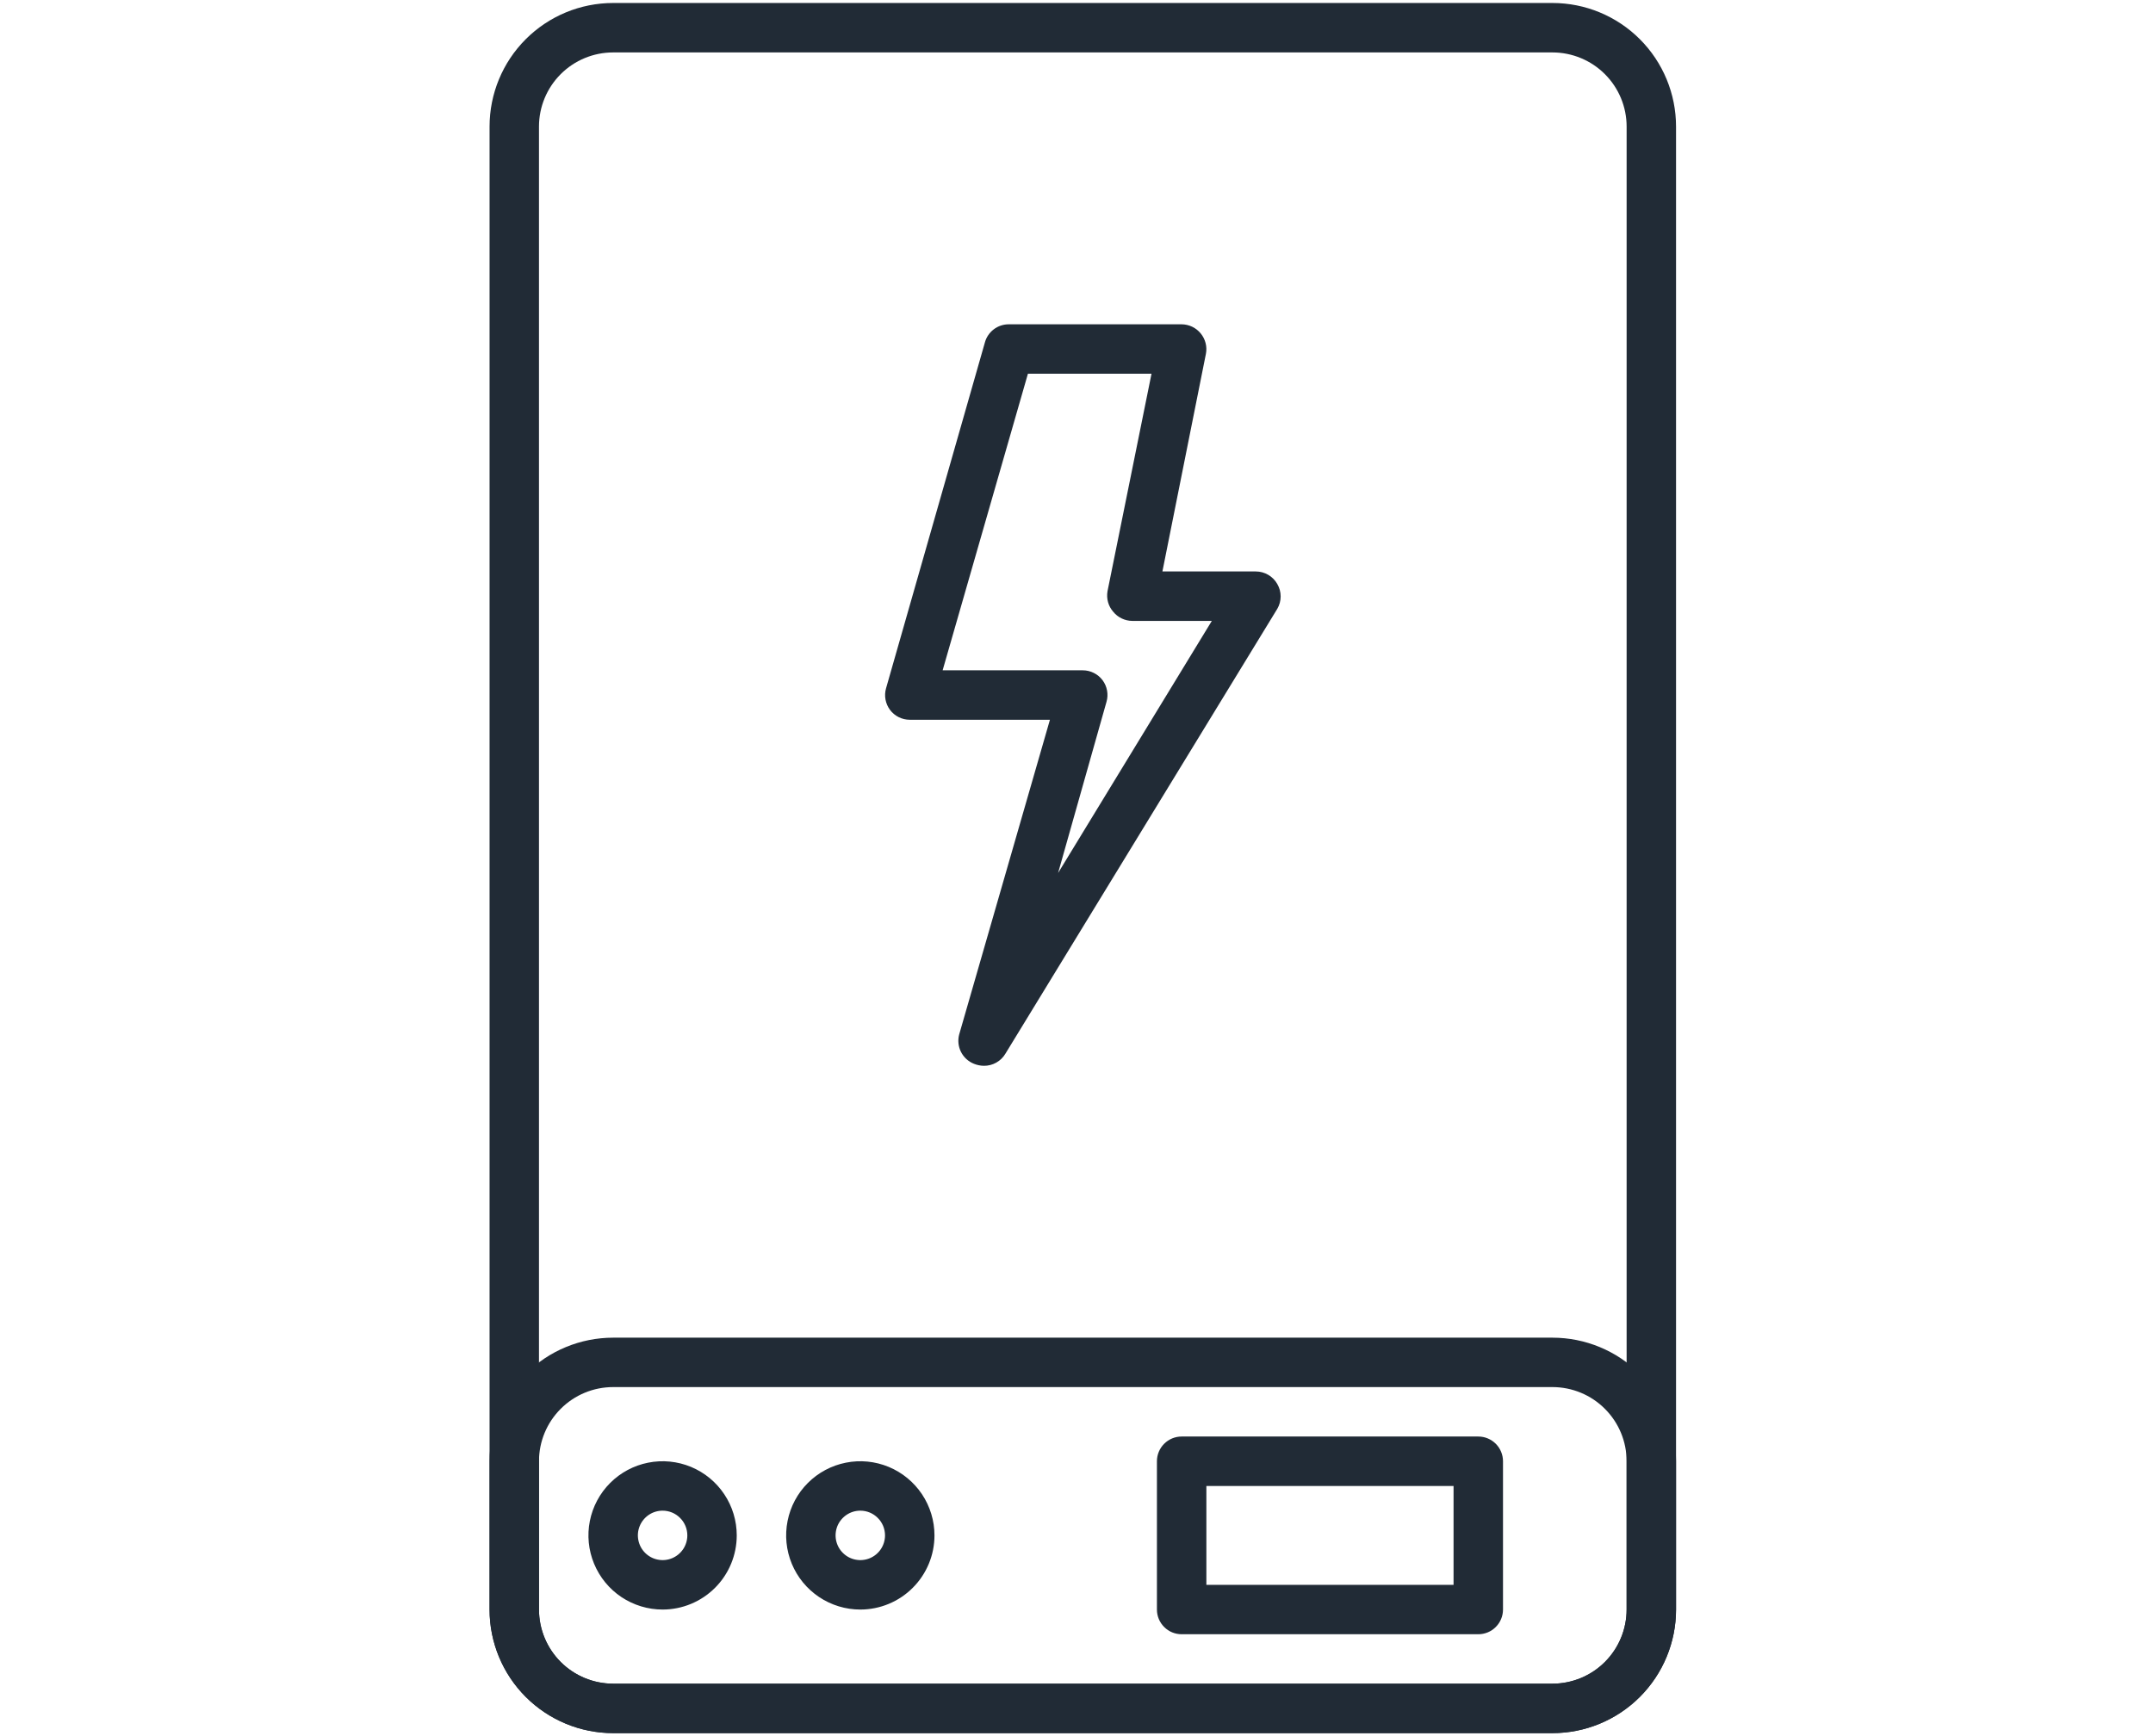 <?xml version="1.0" encoding="UTF-8"?>
<svg xmlns="http://www.w3.org/2000/svg" width="62" height="50" viewBox="0 0 62 50" fill="none">
  <g clip-path="url(#clip0_2472_19519)">
    <path d="M44.706 49.914H17.657C16.713 49.914 15.808 49.539 15.14 48.871C14.473 48.204 14.098 47.299 14.098 46.355V3.645C14.098 2.701 14.473 1.796 15.14 1.129C15.808 0.461 16.713 0.086 17.657 0.086H44.706C45.65 0.086 46.555 0.461 47.223 1.129C47.89 1.796 48.265 2.701 48.265 3.645V46.355C48.265 47.299 47.89 48.204 47.223 48.871C46.555 49.539 45.65 49.914 44.706 49.914ZM17.657 1.51C17.09 1.51 16.547 1.735 16.147 2.135C15.746 2.536 15.521 3.079 15.521 3.645V46.355C15.521 46.921 15.746 47.464 16.147 47.865C16.547 48.265 17.09 48.49 17.657 48.49H44.706C45.272 48.49 45.816 48.265 46.216 47.865C46.617 47.464 46.842 46.921 46.842 46.355V3.645C46.842 3.079 46.617 2.536 46.216 2.135C45.816 1.735 45.272 1.51 44.706 1.51H17.657Z" fill="#212B36"></path>
    <path d="M44.706 49.914H17.657C16.713 49.914 15.808 49.539 15.14 48.871C14.473 48.204 14.098 47.299 14.098 46.355V42.084C14.098 41.14 14.473 40.235 15.14 39.567C15.808 38.9 16.713 38.525 17.657 38.525H44.706C45.65 38.525 46.555 38.9 47.223 39.567C47.89 40.235 48.265 41.14 48.265 42.084V46.355C48.265 47.299 47.89 48.204 47.223 48.871C46.555 49.539 45.65 49.914 44.706 49.914ZM17.657 39.948C17.09 39.948 16.547 40.173 16.147 40.574C15.746 40.974 15.521 41.517 15.521 42.084V46.355C15.521 46.921 15.746 47.464 16.147 47.865C16.547 48.265 17.09 48.49 17.657 48.49H44.706C45.272 48.49 45.816 48.265 46.216 47.865C46.617 47.464 46.842 46.921 46.842 46.355V42.084C46.842 41.517 46.617 40.974 46.216 40.574C45.816 40.173 45.272 39.948 44.706 39.948H17.657Z" fill="#212B36"></path>
    <path d="M19.081 46.355C18.658 46.355 18.246 46.229 17.894 45.995C17.543 45.76 17.27 45.427 17.108 45.036C16.946 44.646 16.904 44.217 16.986 43.803C17.069 43.388 17.272 43.008 17.571 42.709C17.869 42.411 18.25 42.207 18.664 42.125C19.078 42.042 19.508 42.085 19.898 42.246C20.288 42.408 20.622 42.682 20.856 43.033C21.091 43.384 21.216 43.797 21.216 44.219C21.216 44.786 20.991 45.329 20.591 45.729C20.19 46.13 19.647 46.355 19.081 46.355ZM19.081 43.507C18.94 43.507 18.802 43.549 18.685 43.627C18.568 43.706 18.477 43.817 18.423 43.947C18.369 44.077 18.355 44.22 18.383 44.358C18.41 44.496 18.478 44.623 18.577 44.722C18.677 44.822 18.804 44.89 18.942 44.917C19.08 44.945 19.223 44.931 19.353 44.877C19.483 44.823 19.594 44.732 19.673 44.615C19.751 44.498 19.793 44.36 19.793 44.219C19.793 44.03 19.718 43.849 19.584 43.716C19.451 43.582 19.27 43.507 19.081 43.507Z" fill="#212B36"></path>
    <path d="M24.774 46.355C24.352 46.355 23.939 46.229 23.588 45.995C23.237 45.76 22.963 45.427 22.801 45.036C22.64 44.646 22.597 44.217 22.68 43.803C22.762 43.388 22.965 43.008 23.264 42.709C23.563 42.411 23.943 42.207 24.358 42.125C24.772 42.042 25.201 42.085 25.591 42.246C25.982 42.408 26.315 42.682 26.55 43.033C26.784 43.384 26.91 43.797 26.91 44.219C26.91 44.786 26.685 45.329 26.284 45.729C25.884 46.13 25.34 46.355 24.774 46.355ZM24.774 43.507C24.633 43.507 24.496 43.549 24.379 43.627C24.262 43.706 24.17 43.817 24.116 43.947C24.063 44.077 24.049 44.22 24.076 44.358C24.104 44.496 24.171 44.623 24.271 44.722C24.37 44.822 24.497 44.89 24.635 44.917C24.773 44.945 24.916 44.931 25.047 44.877C25.177 44.823 25.288 44.732 25.366 44.615C25.444 44.498 25.486 44.36 25.486 44.219C25.486 44.03 25.411 43.849 25.277 43.716C25.144 43.582 24.963 43.507 24.774 43.507Z" fill="#212B36"></path>
    <path d="M42.57 47.066H34.028C33.839 47.066 33.658 46.992 33.525 46.858C33.391 46.725 33.316 46.544 33.316 46.355V42.084C33.316 41.895 33.391 41.714 33.525 41.58C33.658 41.447 33.839 41.372 34.028 41.372H42.57C42.759 41.372 42.94 41.447 43.073 41.58C43.207 41.714 43.282 41.895 43.282 42.084V46.355C43.282 46.544 43.207 46.725 43.073 46.858C42.94 46.992 42.759 47.066 42.57 47.066ZM34.74 45.643H41.858V42.796H34.74V45.643Z" fill="#212B36"></path>
    <path d="M28.334 30.695C28.236 30.694 28.14 30.674 28.049 30.638C27.887 30.574 27.753 30.452 27.674 30.296C27.595 30.139 27.577 29.959 27.622 29.791L30.235 20.729H26.199C26.088 20.729 25.979 20.703 25.88 20.654C25.781 20.604 25.695 20.533 25.629 20.444C25.564 20.357 25.52 20.255 25.5 20.148C25.48 20.041 25.485 19.93 25.515 19.825L28.363 9.859C28.404 9.71 28.494 9.579 28.617 9.485C28.74 9.391 28.891 9.34 29.046 9.34H34.029C34.134 9.341 34.237 9.365 34.332 9.41C34.427 9.456 34.511 9.522 34.577 9.603C34.644 9.684 34.692 9.78 34.718 9.882C34.744 9.984 34.747 10.091 34.726 10.194L33.474 16.458H36.164C36.29 16.458 36.414 16.492 36.523 16.556C36.632 16.62 36.722 16.711 36.783 16.821C36.846 16.929 36.879 17.052 36.879 17.177C36.879 17.302 36.846 17.425 36.783 17.533L28.953 30.346C28.89 30.453 28.799 30.542 28.69 30.603C28.582 30.664 28.459 30.696 28.334 30.695ZM27.145 19.305H31.181C31.292 19.305 31.401 19.331 31.5 19.381C31.599 19.43 31.684 19.502 31.751 19.59C31.816 19.678 31.86 19.779 31.88 19.887C31.9 19.994 31.895 20.104 31.865 20.209L30.47 25.142L34.897 17.882H32.605C32.5 17.881 32.396 17.857 32.301 17.811C32.207 17.766 32.123 17.7 32.057 17.618C31.987 17.538 31.936 17.444 31.908 17.341C31.88 17.239 31.875 17.132 31.893 17.027L33.16 10.764H29.601L27.145 19.305Z" fill="#212B36"></path>
  </g>
  <defs>
    <clipPath id="clip0_2472_19519">
      <rect width="34.362" height="50" fill="white" transform="translate(14)"></rect>
    </clipPath>
  </defs>
</svg>
